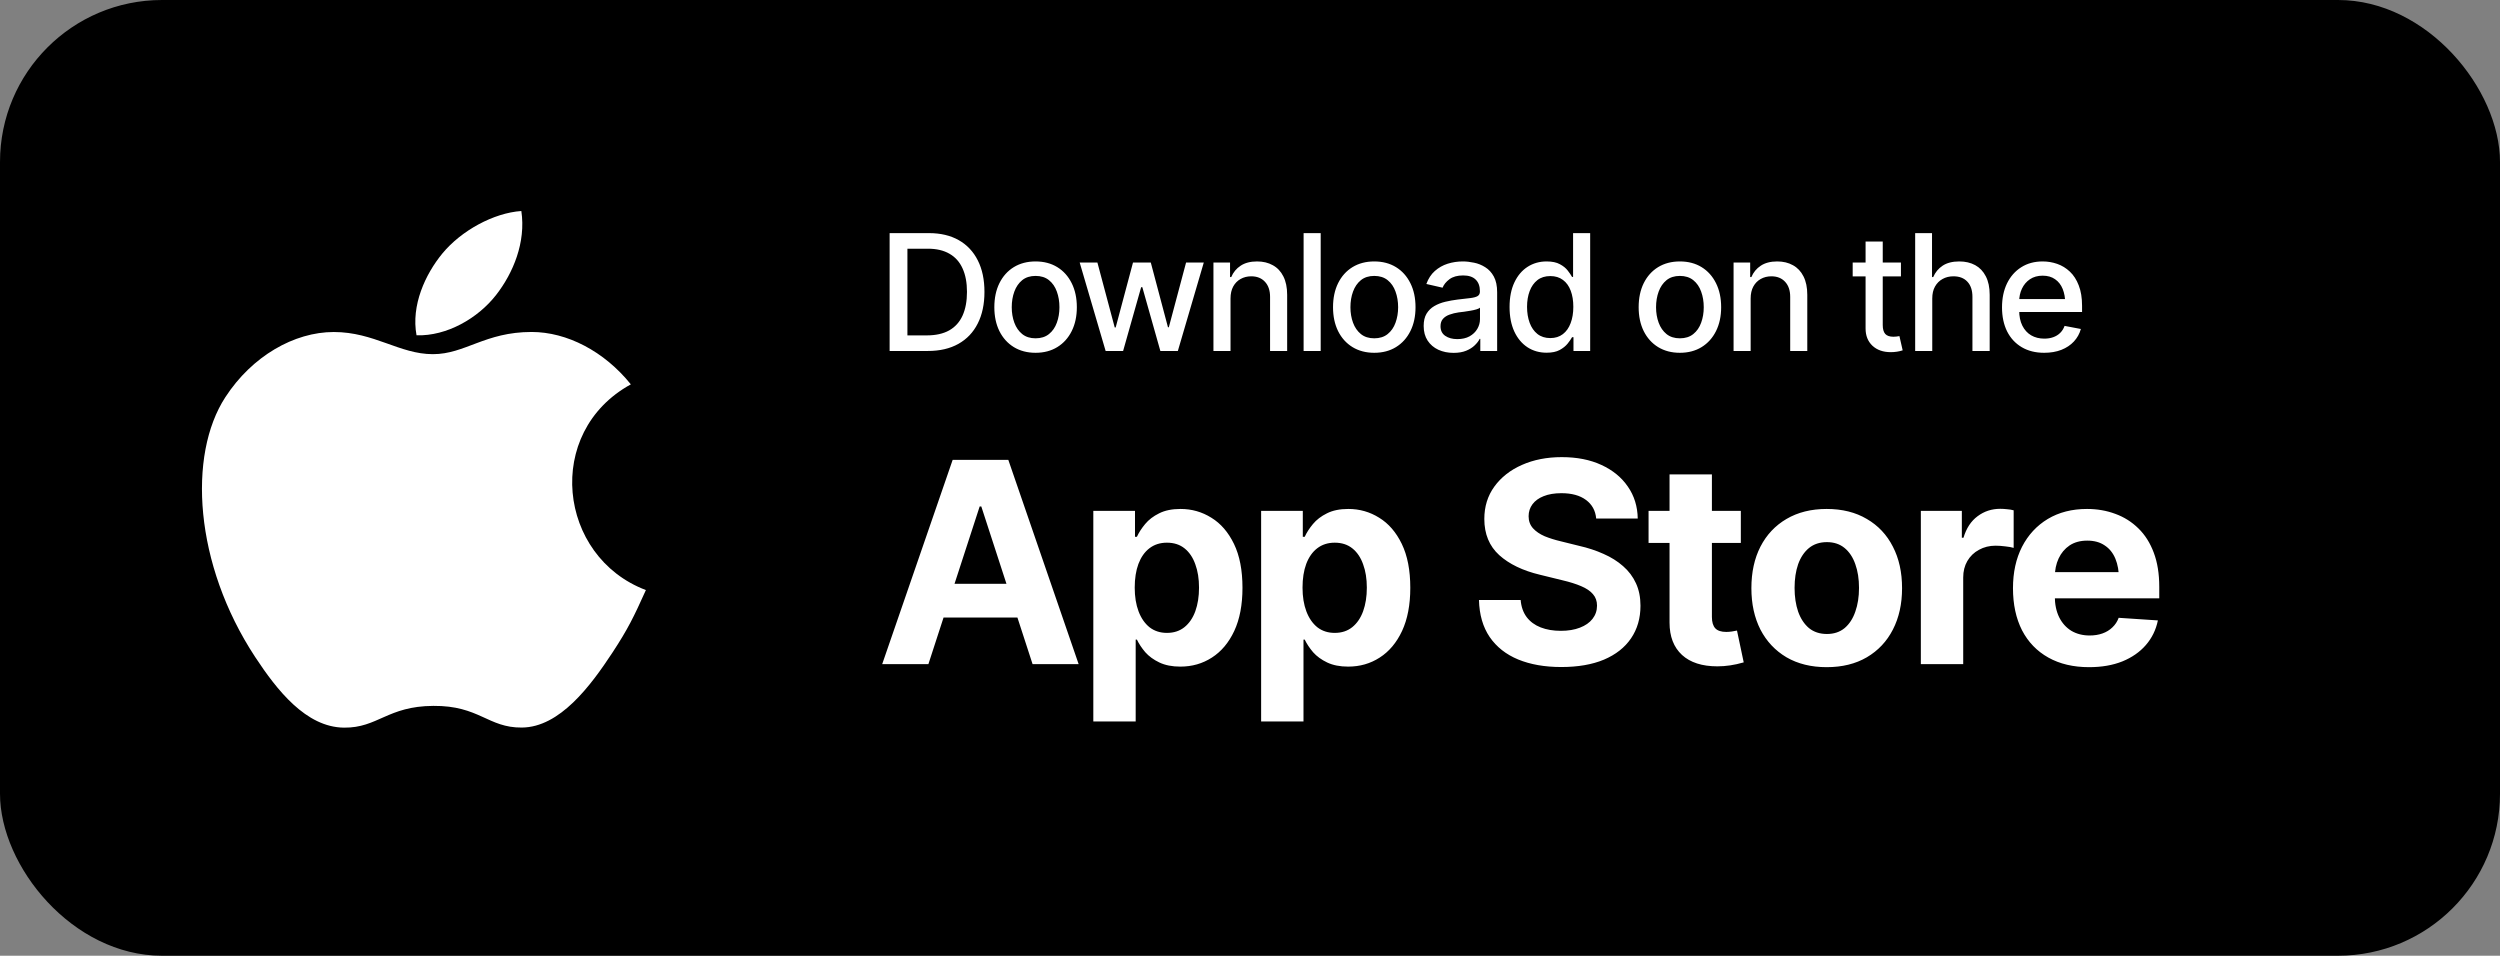 <svg width="463" height="177" viewBox="0 0 463 177" fill="none" xmlns="http://www.w3.org/2000/svg">
<rect x="0" y="0" width="463" height="177" fill="#808080" stroke="none"/>
<rect width="463" height="177" rx="30" fill="black"/>
<path d="M119.619 109.28C117.376 114.261 116.296 116.487 113.411 120.883C109.373 127.025 103.677 134.695 96.641 134.744C90.377 134.801 88.76 130.657 80.253 130.73C71.754 130.771 69.983 134.825 63.711 134.76C56.666 134.695 51.279 127.789 47.241 121.654C35.947 104.454 34.753 84.288 41.732 73.563C46.672 65.958 54.48 61.489 61.817 61.489C69.292 61.489 73.989 65.592 80.164 65.592C86.16 65.592 89.808 61.481 98.453 61.481C104.986 61.481 111.892 65.04 116.832 71.182C100.679 80.038 103.304 103.105 119.619 109.28ZM91.888 54.615C95.032 50.577 97.421 44.881 96.552 39.08C91.425 39.429 85.429 42.704 81.927 46.945C78.75 50.813 76.117 56.549 77.141 62.098C82.739 62.277 88.532 58.938 91.888 54.615Z" fill="white"/>
<path d="M171.833 65H166.442V62.114H171.643C173.303 62.114 174.685 61.807 175.788 61.191C176.892 60.566 177.717 59.653 178.264 58.452C178.811 57.241 179.084 55.776 179.084 54.058C179.084 52.349 178.811 50.898 178.264 49.707C177.727 48.516 176.921 47.612 175.847 46.997C174.772 46.372 173.439 46.06 171.848 46.06H166.325V43.174H172.053C174.191 43.174 176.027 43.608 177.561 44.477C179.094 45.347 180.271 46.597 181.091 48.227C181.911 49.849 182.321 51.792 182.321 54.058C182.321 56.333 181.906 58.286 181.076 59.917C180.256 61.548 179.064 62.803 177.502 63.682C175.939 64.561 174.05 65 171.833 65ZM168.054 43.174V65H164.758V43.174H168.054ZM191.784 65.337C190.251 65.337 188.908 64.985 187.756 64.282C186.613 63.579 185.725 62.593 185.09 61.323C184.465 60.054 184.152 58.579 184.152 56.899C184.152 55.2 184.465 53.716 185.09 52.446C185.725 51.167 186.613 50.176 187.756 49.473C188.908 48.77 190.251 48.418 191.784 48.418C193.327 48.418 194.67 48.77 195.812 49.473C196.955 50.176 197.844 51.167 198.479 52.446C199.113 53.716 199.431 55.2 199.431 56.899C199.431 58.579 199.113 60.054 198.479 61.323C197.844 62.593 196.955 63.579 195.812 64.282C194.67 64.985 193.327 65.337 191.784 65.337ZM191.784 62.656C192.79 62.656 193.62 62.393 194.274 61.865C194.929 61.338 195.412 60.64 195.725 59.77C196.047 58.892 196.208 57.935 196.208 56.899C196.208 55.845 196.047 54.878 195.725 53.999C195.412 53.12 194.929 52.417 194.274 51.89C193.62 51.362 192.79 51.099 191.784 51.099C190.788 51.099 189.963 51.362 189.309 51.89C188.664 52.417 188.181 53.12 187.858 53.999C187.536 54.878 187.375 55.845 187.375 56.899C187.375 57.935 187.536 58.892 187.858 59.77C188.181 60.64 188.664 61.338 189.309 61.865C189.963 62.393 190.788 62.656 191.784 62.656ZM204.763 65L199.958 48.623H203.239L206.447 60.649H206.623L209.831 48.623H213.127L216.306 60.605H216.467L219.66 48.623H222.941L218.137 65H214.899L211.56 53.193H211.34L208 65H204.763ZM227.893 55.288V65H224.729V48.623H227.805V51.318H228.024C228.396 50.43 228.977 49.727 229.768 49.209C230.559 48.682 231.574 48.418 232.814 48.418C233.928 48.418 234.899 48.652 235.729 49.121C236.569 49.58 237.219 50.269 237.678 51.187C238.146 52.105 238.381 53.242 238.381 54.6V65H235.217V54.98C235.217 53.799 234.904 52.871 234.279 52.197C233.654 51.514 232.805 51.172 231.73 51.172C230.998 51.172 230.339 51.338 229.753 51.67C229.177 51.992 228.723 52.456 228.391 53.062C228.059 53.667 227.893 54.409 227.893 55.288ZM244.592 43.174V65H241.428V43.174H244.592ZM254.509 65.337C252.976 65.337 251.633 64.985 250.48 64.282C249.338 63.579 248.449 62.593 247.814 61.323C247.189 60.054 246.877 58.579 246.877 56.899C246.877 55.2 247.189 53.716 247.814 52.446C248.449 51.167 249.338 50.176 250.48 49.473C251.633 48.77 252.976 48.418 254.509 48.418C256.052 48.418 257.395 48.77 258.537 49.473C259.68 50.176 260.568 51.167 261.203 52.446C261.838 53.716 262.155 55.2 262.155 56.899C262.155 58.579 261.838 60.054 261.203 61.323C260.568 62.593 259.68 63.579 258.537 64.282C257.395 64.985 256.052 65.337 254.509 65.337ZM254.509 62.656C255.515 62.656 256.345 62.393 256.999 61.865C257.653 61.338 258.137 60.64 258.449 59.77C258.771 58.892 258.933 57.935 258.933 56.899C258.933 55.845 258.771 54.878 258.449 53.999C258.137 53.12 257.653 52.417 256.999 51.89C256.345 51.362 255.515 51.099 254.509 51.099C253.513 51.099 252.688 51.362 252.033 51.89C251.389 52.417 250.905 53.12 250.583 53.999C250.261 54.878 250.1 55.845 250.1 56.899C250.1 57.935 250.261 58.892 250.583 59.77C250.905 60.64 251.389 61.338 252.033 61.865C252.688 62.393 253.513 62.656 254.509 62.656ZM269.201 65.352C268.166 65.352 267.229 65.161 266.389 64.78C265.549 64.39 264.885 63.823 264.396 63.081C263.908 62.339 263.664 61.435 263.664 60.371C263.664 59.443 263.84 58.687 264.191 58.101C264.553 57.505 265.036 57.031 265.642 56.68C266.247 56.328 266.921 56.065 267.663 55.889C268.405 55.713 269.167 55.576 269.948 55.478C270.935 55.371 271.73 55.278 272.336 55.2C272.941 55.122 273.381 55 273.654 54.834C273.938 54.658 274.079 54.38 274.079 53.999V53.926C274.079 52.998 273.815 52.28 273.288 51.773C272.771 51.265 271.999 51.011 270.974 51.011C269.909 51.011 269.064 51.245 268.439 51.714C267.824 52.173 267.399 52.695 267.165 53.281L264.162 52.593C264.523 51.597 265.046 50.796 265.729 50.19C266.423 49.575 267.214 49.126 268.103 48.843C269.001 48.56 269.938 48.418 270.915 48.418C271.569 48.418 272.263 48.496 272.995 48.652C273.728 48.799 274.416 49.077 275.061 49.487C275.715 49.888 276.247 50.464 276.657 51.216C277.067 51.968 277.272 52.94 277.272 54.131V65H274.152V62.759H274.035C273.84 63.159 273.532 63.56 273.112 63.96C272.702 64.36 272.175 64.692 271.53 64.956C270.886 65.22 270.109 65.352 269.201 65.352ZM269.89 62.803C270.778 62.803 271.535 62.632 272.16 62.29C272.785 61.938 273.264 61.48 273.596 60.913C273.928 60.347 274.094 59.746 274.094 59.111V56.987C273.977 57.095 273.757 57.197 273.435 57.295C273.112 57.393 272.746 57.476 272.336 57.544C271.926 57.612 271.525 57.676 271.135 57.734C270.744 57.783 270.417 57.822 270.153 57.852C269.538 57.94 268.977 58.076 268.469 58.262C267.961 58.438 267.551 58.701 267.238 59.053C266.936 59.395 266.784 59.849 266.784 60.415C266.784 61.206 267.077 61.802 267.663 62.202C268.249 62.602 268.991 62.803 269.89 62.803ZM286.428 65.322C285.1 65.322 283.918 64.985 282.883 64.311C281.848 63.628 281.037 62.656 280.451 61.397C279.865 60.127 279.572 58.613 279.572 56.855C279.572 55.078 279.87 53.56 280.466 52.3C281.062 51.04 281.877 50.078 282.912 49.414C283.947 48.75 285.119 48.418 286.428 48.418C287.453 48.418 288.273 48.589 288.889 48.931C289.514 49.263 289.997 49.653 290.339 50.102C290.69 50.552 290.959 50.947 291.145 51.289H291.335V43.174H294.499V65H291.408V62.451H291.145C290.959 62.793 290.686 63.188 290.324 63.638C289.963 64.087 289.47 64.482 288.845 64.824C288.229 65.156 287.424 65.322 286.428 65.322ZM287.116 62.612C288.034 62.612 288.811 62.368 289.445 61.88C290.08 61.392 290.559 60.713 290.881 59.844C291.213 58.975 291.379 57.969 291.379 56.826C291.379 55.684 291.218 54.688 290.896 53.838C290.573 52.978 290.095 52.315 289.46 51.846C288.825 51.367 288.044 51.128 287.116 51.128C286.159 51.128 285.363 51.377 284.729 51.875C284.094 52.373 283.615 53.052 283.293 53.911C282.971 54.77 282.81 55.742 282.81 56.826C282.81 57.92 282.971 58.906 283.293 59.785C283.615 60.654 284.094 61.343 284.729 61.851C285.373 62.358 286.169 62.612 287.116 62.612ZM311.11 65.337C309.577 65.337 308.234 64.985 307.082 64.282C305.939 63.579 305.051 62.593 304.416 61.323C303.791 60.054 303.479 58.579 303.479 56.899C303.479 55.2 303.791 53.716 304.416 52.446C305.051 51.167 305.939 50.176 307.082 49.473C308.234 48.77 309.577 48.418 311.11 48.418C312.653 48.418 313.996 48.77 315.139 49.473C316.281 50.176 317.17 51.167 317.805 52.446C318.439 53.716 318.757 55.2 318.757 56.899C318.757 58.579 318.439 60.054 317.805 61.323C317.17 62.593 316.281 63.579 315.139 64.282C313.996 64.985 312.653 65.337 311.11 65.337ZM311.11 62.656C312.116 62.656 312.946 62.393 313.601 61.865C314.255 61.338 314.738 60.64 315.051 59.77C315.373 58.892 315.534 57.935 315.534 56.899C315.534 55.845 315.373 54.878 315.051 53.999C314.738 53.12 314.255 52.417 313.601 51.89C312.946 51.362 312.116 51.099 311.11 51.099C310.114 51.099 309.289 51.362 308.635 51.89C307.99 52.417 307.507 53.12 307.185 53.999C306.862 54.878 306.701 55.845 306.701 56.899C306.701 57.935 306.862 58.892 307.185 59.77C307.507 60.64 307.99 61.338 308.635 61.865C309.289 62.393 310.114 62.656 311.11 62.656ZM324.221 55.288V65H321.057V48.623H324.133V51.318H324.353C324.724 50.43 325.305 49.727 326.096 49.209C326.887 48.682 327.902 48.418 329.143 48.418C330.256 48.418 331.228 48.652 332.058 49.121C332.897 49.58 333.547 50.269 334.006 51.187C334.475 52.105 334.709 53.242 334.709 54.6V65H331.545V54.98C331.545 53.799 331.232 52.871 330.607 52.197C329.982 51.514 329.133 51.172 328.059 51.172C327.326 51.172 326.667 51.338 326.081 51.67C325.505 51.992 325.051 52.456 324.719 53.062C324.387 53.667 324.221 54.409 324.221 55.288ZM352.053 48.623V51.187H343.117V48.623H352.053ZM345.505 44.727H348.684V60.195C348.684 60.947 348.84 61.499 349.152 61.851C349.465 62.192 349.968 62.363 350.661 62.363C350.827 62.363 351.003 62.353 351.188 62.334C351.384 62.315 351.579 62.285 351.774 62.246L352.375 64.883C352.053 64.99 351.701 65.073 351.32 65.132C350.939 65.19 350.559 65.22 350.178 65.22C348.762 65.22 347.629 64.824 346.779 64.033C345.93 63.232 345.505 62.168 345.505 60.84V44.727ZM357.854 55.288V65H354.689V43.174H357.81V51.318H358.029C358.41 50.43 358.991 49.727 359.772 49.209C360.563 48.682 361.594 48.418 362.863 48.418C363.986 48.418 364.968 48.648 365.808 49.106C366.647 49.565 367.302 50.254 367.771 51.172C368.249 52.09 368.488 53.232 368.488 54.6V65H365.295V54.98C365.295 53.77 364.982 52.832 364.357 52.168C363.742 51.504 362.883 51.172 361.779 51.172C361.018 51.172 360.344 51.338 359.758 51.67C359.172 51.992 358.708 52.456 358.366 53.062C358.024 53.667 357.854 54.409 357.854 55.288ZM378.581 65.337C376.979 65.337 375.593 64.99 374.421 64.297C373.249 63.603 372.346 62.627 371.711 61.367C371.086 60.098 370.773 58.618 370.773 56.929C370.773 55.249 371.081 53.77 371.696 52.49C372.321 51.211 373.195 50.215 374.318 49.502C375.451 48.779 376.779 48.418 378.303 48.418C379.23 48.418 380.129 48.569 380.998 48.872C381.867 49.175 382.648 49.653 383.342 50.308C384.035 50.962 384.582 51.812 384.982 52.856C385.393 53.901 385.598 55.161 385.598 56.636V57.778H372.575V55.391H383.957L382.478 56.182C382.478 55.176 382.321 54.287 382.009 53.516C381.696 52.744 381.228 52.144 380.603 51.714C379.987 51.274 379.221 51.055 378.303 51.055C377.385 51.055 376.599 51.274 375.944 51.714C375.3 52.153 374.807 52.734 374.465 53.457C374.123 54.18 373.952 54.971 373.952 55.83V57.456C373.952 58.579 374.147 59.531 374.538 60.312C374.929 61.094 375.471 61.69 376.164 62.1C376.867 62.51 377.683 62.715 378.61 62.715C379.216 62.715 379.763 62.627 380.251 62.451C380.749 62.275 381.179 62.012 381.54 61.66C381.901 61.309 382.175 60.874 382.36 60.356L385.378 60.928C385.134 61.807 384.704 62.578 384.089 63.242C383.474 63.906 382.697 64.424 381.76 64.795C380.832 65.156 379.772 65.337 378.581 65.337Z" fill="white"/>
<path d="M171.938 123H163.381L176.432 85.168H186.74L199.766 123H191.234L181.738 93.801H181.434L171.938 123ZM171.43 108.121H191.666V114.367H171.43V108.121ZM202.482 133.613V94.613H210.201V99.412H210.557C210.912 98.633 211.42 97.846 212.08 97.051C212.74 96.255 213.604 95.595 214.67 95.07C215.736 94.529 217.057 94.258 218.631 94.258C220.713 94.258 222.617 94.799 224.344 95.883C226.087 96.949 227.484 98.566 228.533 100.732C229.583 102.899 230.107 105.607 230.107 108.857C230.107 112.006 229.6 114.672 228.584 116.855C227.568 119.022 226.189 120.664 224.445 121.781C222.719 122.898 220.772 123.457 218.605 123.457C217.082 123.457 215.787 123.203 214.721 122.695C213.654 122.188 212.783 121.553 212.105 120.791C211.445 120.012 210.929 119.234 210.557 118.455H210.328V133.613H202.482ZM216.117 117.211C217.404 117.211 218.487 116.855 219.367 116.145C220.247 115.434 220.916 114.452 221.373 113.199C221.83 111.93 222.059 110.474 222.059 108.832C222.059 107.19 221.83 105.751 221.373 104.516C220.933 103.263 220.273 102.281 219.393 101.57C218.512 100.859 217.421 100.504 216.117 100.504C214.848 100.504 213.764 100.851 212.867 101.545C211.987 102.222 211.31 103.187 210.836 104.439C210.379 105.675 210.15 107.139 210.15 108.832C210.15 110.508 210.387 111.972 210.861 113.225C211.335 114.477 212.012 115.459 212.893 116.17C213.79 116.864 214.865 117.211 216.117 117.211ZM233.561 133.613V94.613H241.279V99.412H241.635C241.99 98.633 242.498 97.846 243.158 97.051C243.818 96.255 244.682 95.595 245.748 95.07C246.814 94.529 248.135 94.258 249.709 94.258C251.791 94.258 253.695 94.799 255.422 95.883C257.165 96.949 258.562 98.566 259.611 100.732C260.661 102.899 261.186 105.607 261.186 108.857C261.186 112.006 260.678 114.672 259.662 116.855C258.646 119.022 257.267 120.664 255.523 121.781C253.797 122.898 251.85 123.457 249.684 123.457C248.16 123.457 246.865 123.203 245.799 122.695C244.732 122.188 243.861 121.553 243.184 120.791C242.523 120.012 242.007 119.234 241.635 118.455H241.406V133.613H233.561ZM247.195 117.211C248.482 117.211 249.565 116.855 250.445 116.145C251.326 115.434 251.994 114.452 252.451 113.199C252.908 111.93 253.137 110.474 253.137 108.832C253.137 107.19 252.908 105.751 252.451 104.516C252.011 103.263 251.351 102.281 250.471 101.57C249.59 100.859 248.499 100.504 247.195 100.504C245.926 100.504 244.842 100.851 243.945 101.545C243.065 102.222 242.388 103.187 241.914 104.439C241.457 105.675 241.229 107.139 241.229 108.832C241.229 110.508 241.465 111.972 241.939 113.225C242.413 114.477 243.09 115.459 243.971 116.17C244.868 116.864 245.943 117.211 247.195 117.211ZM289.141 123.533C286.094 123.533 283.436 123.068 281.168 122.137C278.917 121.206 277.156 119.818 275.887 117.973C274.634 116.128 273.974 113.842 273.906 111.117H281.625C281.727 112.37 282.099 113.428 282.742 114.291C283.385 115.137 284.249 115.772 285.332 116.195C286.415 116.618 287.66 116.83 289.064 116.83C290.419 116.83 291.595 116.635 292.594 116.246C293.609 115.857 294.388 115.315 294.93 114.621C295.488 113.91 295.768 113.089 295.768 112.158C295.768 111.312 295.514 110.601 295.006 110.025C294.515 109.45 293.787 108.959 292.822 108.553C291.874 108.146 290.715 107.783 289.344 107.461L285.205 106.445C282.023 105.684 279.509 104.473 277.664 102.814C275.819 101.139 274.896 98.904 274.896 96.111C274.896 93.826 275.514 91.829 276.75 90.119C278.003 88.393 279.704 87.055 281.854 86.107C284.02 85.143 286.483 84.66 289.242 84.66C292.052 84.66 294.498 85.143 296.58 86.107C298.679 87.072 300.312 88.409 301.48 90.119C302.665 91.829 303.275 93.801 303.309 96.035H295.615C295.48 94.562 294.845 93.412 293.711 92.582C292.594 91.753 291.079 91.338 289.166 91.338C287.88 91.338 286.779 91.524 285.865 91.897C284.968 92.252 284.283 92.751 283.809 93.394C283.335 94.038 283.098 94.774 283.098 95.603C283.098 96.484 283.368 97.228 283.91 97.838C284.452 98.43 285.171 98.921 286.068 99.311C286.982 99.683 287.981 99.996 289.064 100.25L292.441 101.088C294.083 101.46 295.598 101.96 296.986 102.586C298.374 103.195 299.576 103.949 300.592 104.846C301.624 105.743 302.42 106.801 302.979 108.02C303.537 109.221 303.816 110.609 303.816 112.184C303.816 114.503 303.232 116.517 302.064 118.227C300.913 119.919 299.246 121.231 297.062 122.162C294.879 123.076 292.238 123.533 289.141 123.533ZM322.402 94.613V100.555H305.314V94.613H322.402ZM309.199 87.859H317.045V114.266C317.045 115.214 317.257 115.916 317.68 116.373C318.103 116.813 318.78 117.033 319.711 117.033C320.016 117.033 320.354 117.008 320.727 116.957C321.099 116.906 321.421 116.847 321.691 116.779L322.936 122.67C322.072 122.924 321.234 123.11 320.422 123.229C319.626 123.347 318.839 123.406 318.061 123.406C315.234 123.406 313.05 122.704 311.51 121.299C309.969 119.877 309.199 117.88 309.199 115.307V87.859ZM338.297 123.559C335.436 123.559 332.956 122.949 330.857 121.73C328.775 120.495 327.167 118.785 326.033 116.602C324.916 114.401 324.357 111.845 324.357 108.934C324.357 105.988 324.916 103.424 326.033 101.24C327.167 99.04 328.775 97.33 330.857 96.111C332.956 94.876 335.436 94.258 338.297 94.258C341.174 94.258 343.654 94.876 345.736 96.111C347.835 97.33 349.443 99.04 350.561 101.24C351.695 103.424 352.262 105.988 352.262 108.934C352.262 111.845 351.695 114.401 350.561 116.602C349.443 118.785 347.835 120.495 345.736 121.73C343.654 122.949 341.174 123.559 338.297 123.559ZM338.348 117.414C339.651 117.414 340.743 117.05 341.623 116.322C342.503 115.577 343.163 114.562 343.604 113.275C344.061 111.989 344.289 110.525 344.289 108.883C344.289 107.224 344.061 105.76 343.604 104.49C343.163 103.221 342.503 102.222 341.623 101.494C340.743 100.766 339.651 100.402 338.348 100.402C337.027 100.402 335.919 100.766 335.021 101.494C334.141 102.222 333.473 103.221 333.016 104.49C332.576 105.76 332.355 107.224 332.355 108.883C332.355 110.525 332.576 111.989 333.016 113.275C333.473 114.562 334.141 115.577 335.021 116.322C335.919 117.05 337.027 117.414 338.348 117.414ZM355.74 123V94.613H363.332V99.59H363.637C364.161 97.829 365.033 96.501 366.252 95.603C367.471 94.689 368.867 94.232 370.441 94.232C370.848 94.232 371.271 94.258 371.711 94.309C372.168 94.342 372.574 94.41 372.93 94.512V101.469C372.557 101.35 372.041 101.257 371.381 101.189C370.738 101.105 370.137 101.062 369.578 101.062C368.444 101.062 367.42 101.316 366.506 101.824C365.592 102.315 364.872 103.009 364.348 103.906C363.84 104.786 363.586 105.802 363.586 106.953V123H355.74ZM386.895 123.559C383.983 123.559 381.469 122.966 379.354 121.781C377.238 120.596 375.613 118.912 374.479 116.729C373.361 114.528 372.803 111.93 372.803 108.934C372.803 106.022 373.361 103.466 374.479 101.266C375.613 99.065 377.204 97.347 379.252 96.111C381.317 94.876 383.738 94.258 386.514 94.258C388.393 94.258 390.145 94.562 391.77 95.172C393.395 95.764 394.816 96.662 396.035 97.863C397.254 99.048 398.202 100.546 398.879 102.357C399.556 104.152 399.895 106.259 399.895 108.68V110.812H375.926V105.963H396.086L392.43 107.232C392.43 105.794 392.21 104.541 391.77 103.475C391.329 102.408 390.669 101.587 389.789 101.012C388.926 100.419 387.851 100.123 386.564 100.123C385.278 100.123 384.186 100.419 383.289 101.012C382.409 101.604 381.732 102.408 381.258 103.424C380.784 104.439 380.547 105.607 380.547 106.928V110.355C380.547 111.896 380.818 113.216 381.359 114.316C381.901 115.4 382.654 116.238 383.619 116.83C384.601 117.406 385.727 117.693 386.996 117.693C387.876 117.693 388.672 117.566 389.383 117.312C390.094 117.059 390.703 116.686 391.211 116.195C391.736 115.704 392.125 115.112 392.379 114.418L399.641 114.9C399.285 116.644 398.54 118.167 397.406 119.471C396.289 120.757 394.842 121.764 393.064 122.492C391.287 123.203 389.23 123.559 386.895 123.559Z" fill="white"/>
</svg>
